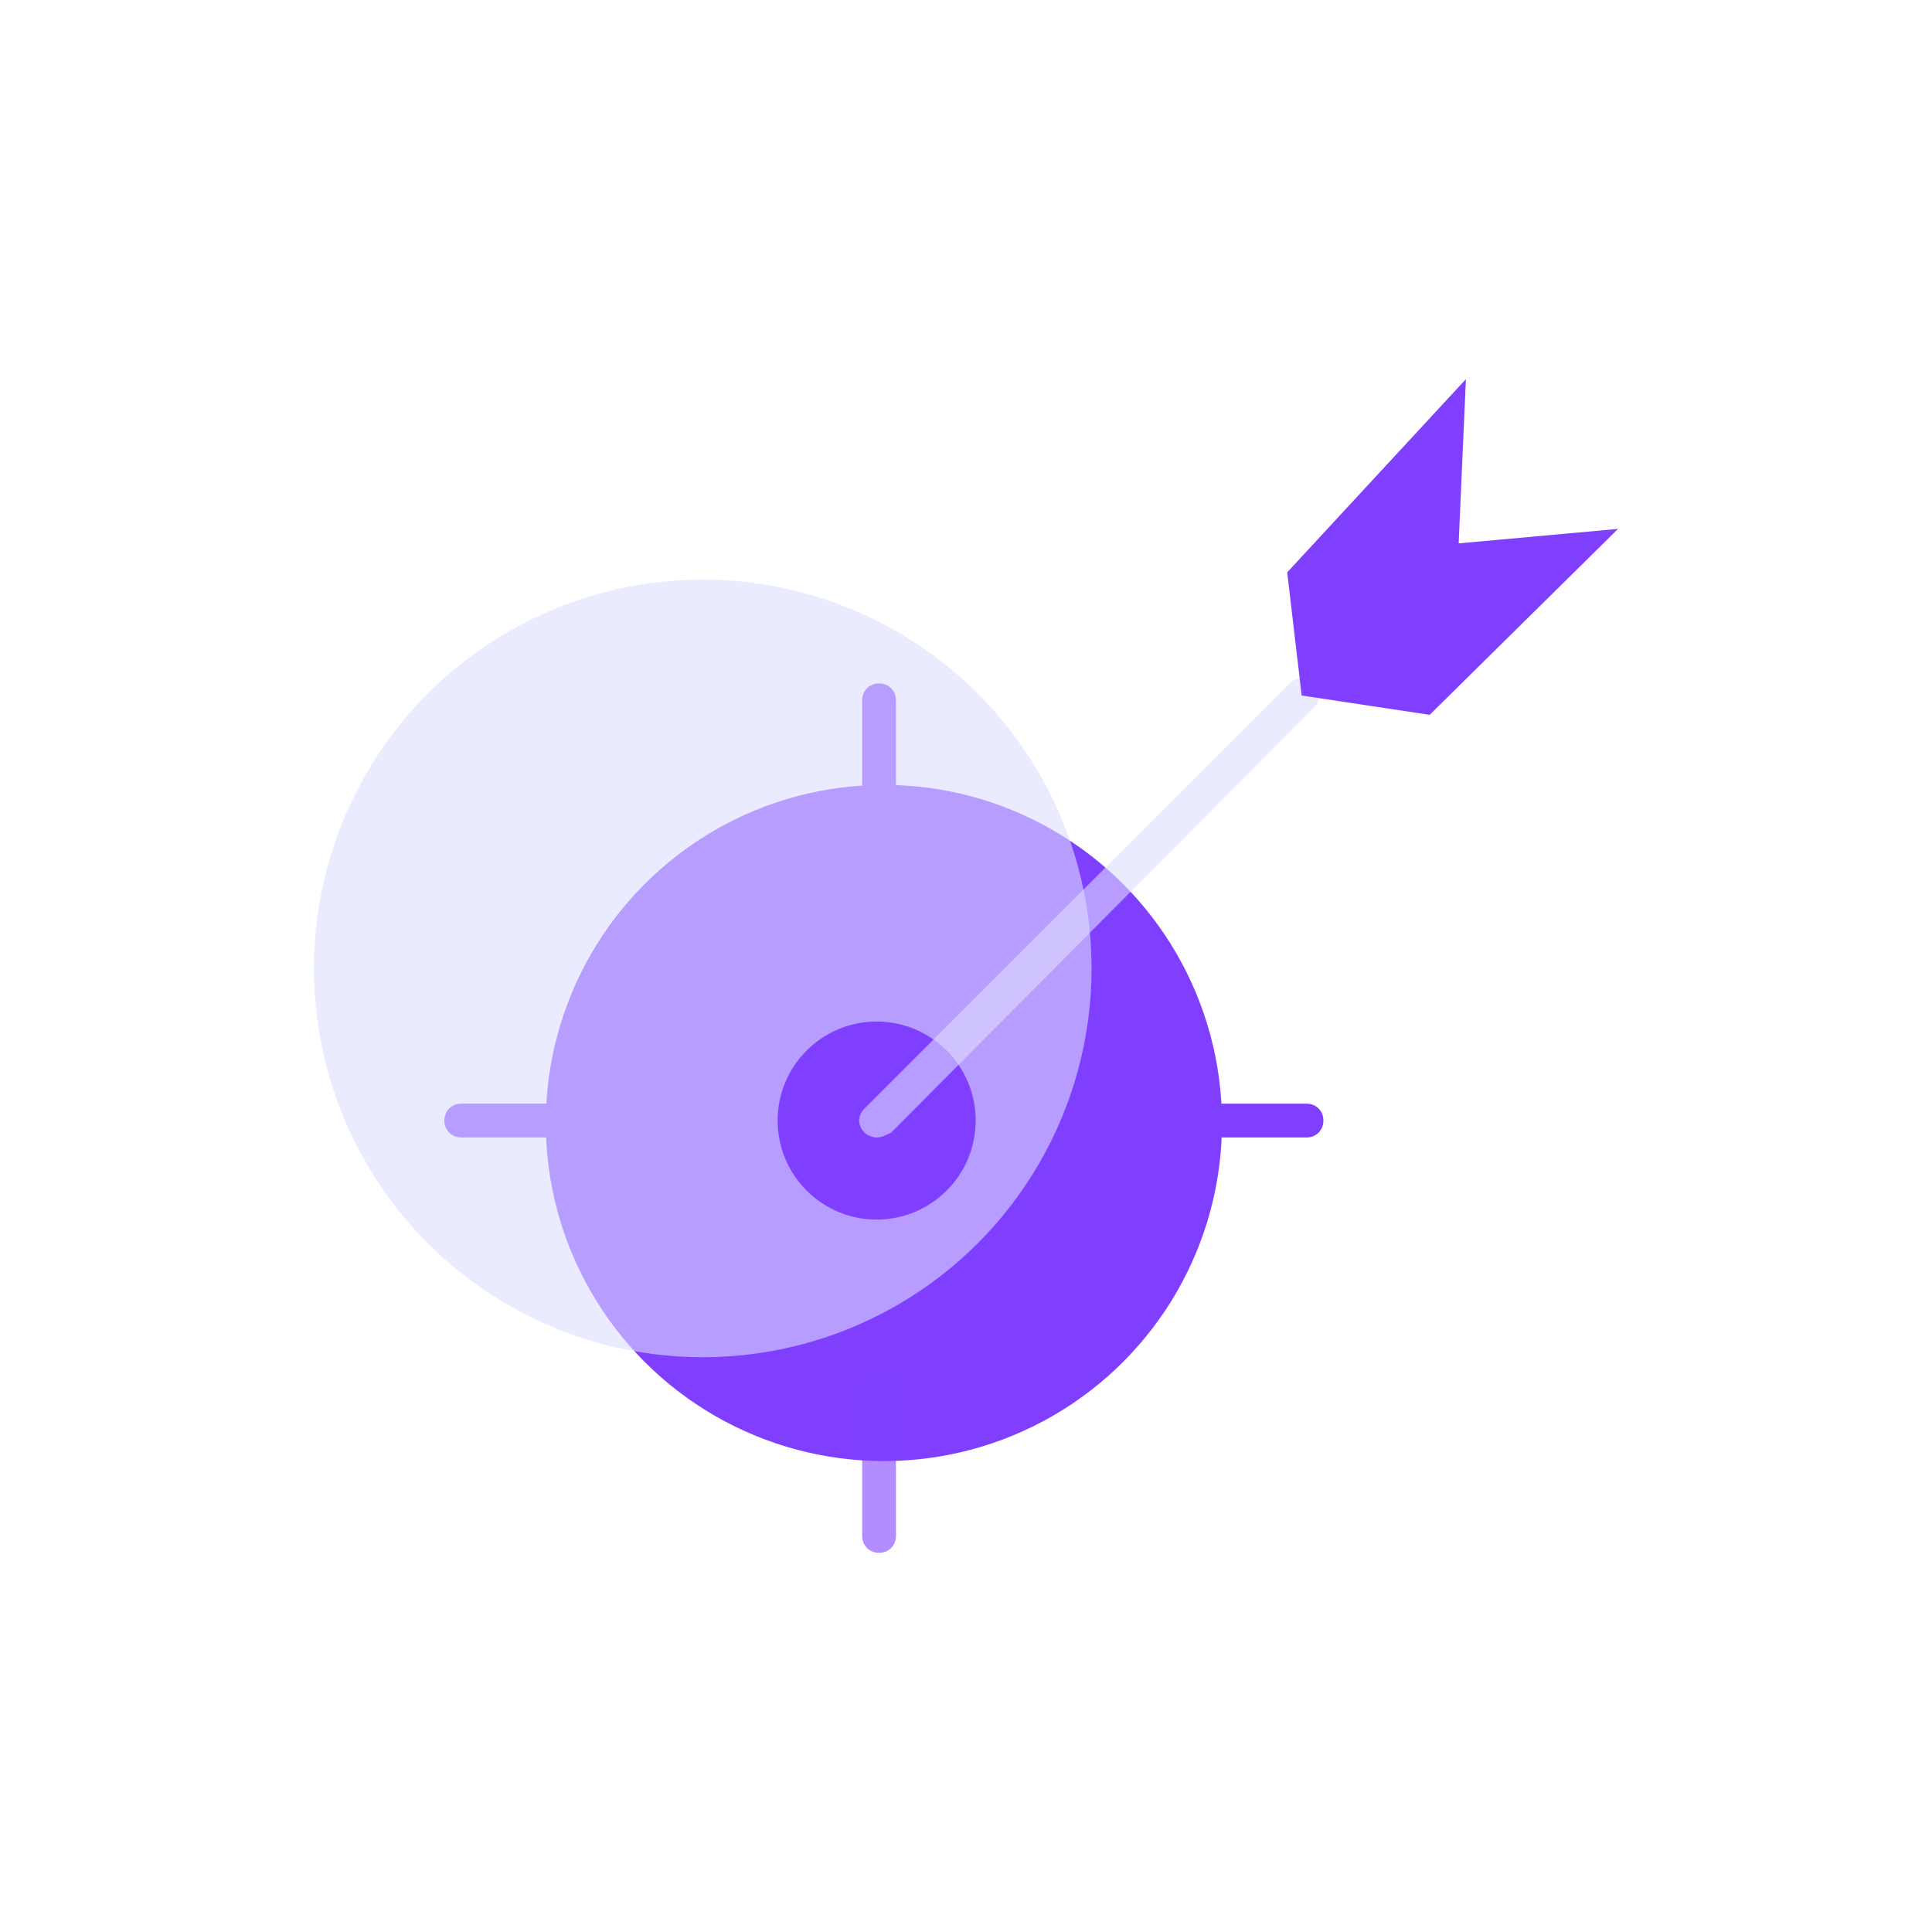 <?xml version="1.0" encoding="utf-8"?>
<!-- Generator: Adobe Illustrator 25.0.0, SVG Export Plug-In . SVG Version: 6.00 Build 0)  -->
<svg version="1.1" id="图层_1" xmlns="http://www.w3.org/2000/svg" xmlns:xlink="http://www.w3.org/1999/xlink" x="0px" y="0px"
	 viewBox="0 0 80 80" style="enable-background:new 0 0 80 80;" xml:space="preserve">
<style type="text/css">
	.st0{fill:#803FFF;}
	.st1{opacity:0.59;fill:#803FFF;enable-background:new    ;}
	.st2{opacity:0.59;fill:#DEDEFF;enable-background:new    ;}
	.st3{opacity:0.59;enable-background:new    ;}
	.st4{fill:#DEDEFF;}
</style>
<g>
	<circle class="st0" cx="36.6" cy="46.5" r="14"/>
	<g>
		<path class="st0" d="M36.4,36c-0.4,0-0.7-0.3-0.7-0.7V29c0-0.4,0.3-0.7,0.7-0.7c0.4,0,0.7,0.3,0.7,0.7v6.2
			C37.1,35.6,36.8,36,36.4,36z"/>
	</g>
	<g>
		<path class="st1" d="M36.4,64.3c-0.4,0-0.7-0.3-0.7-0.7v-6.2c0-0.4,0.3-0.7,0.7-0.7c0.4,0,0.7,0.3,0.7,0.7v6.2
			C37.1,64,36.8,64.3,36.4,64.3z"/>
	</g>
	<g>
		<path class="st0" d="M25.3,47.1h-6.2c-0.4,0-0.7-0.3-0.7-0.7c0-0.4,0.3-0.7,0.7-0.7h6.2c0.4,0,0.7,0.3,0.7,0.7
			C26.1,46.8,25.7,47.1,25.3,47.1z"/>
	</g>
	<g>
		<path class="st0" d="M54.1,47.1h-6.2c-0.4,0-0.7-0.3-0.7-0.7c0-0.4,0.3-0.7,0.7-0.7h6.2c0.4,0,0.7,0.3,0.7,0.7
			C54.8,46.8,54.5,47.1,54.1,47.1z"/>
	</g>
	<circle class="st2" cx="29.1" cy="40.1" r="16.1"/>
	<circle class="st0" cx="36.3" cy="46.4" r="4.1"/>
	<g class="st3">
		<path class="st4" d="M36.3,47.1c-0.2,0-0.4-0.1-0.5-0.2c-0.3-0.3-0.3-0.7,0-1l17.6-17.6c0.3-0.3,0.7-0.3,1,0c0.3,0.3,0.3,0.7,0,1
			L36.9,46.9C36.7,47,36.5,47.1,36.3,47.1z"/>
	</g>
	<polygon class="st0" points="67,21.9 60.4,22.5 60.7,15.7 53.3,23.7 53.9,28.8 59.2,29.6 	"/>
</g>
</svg>
